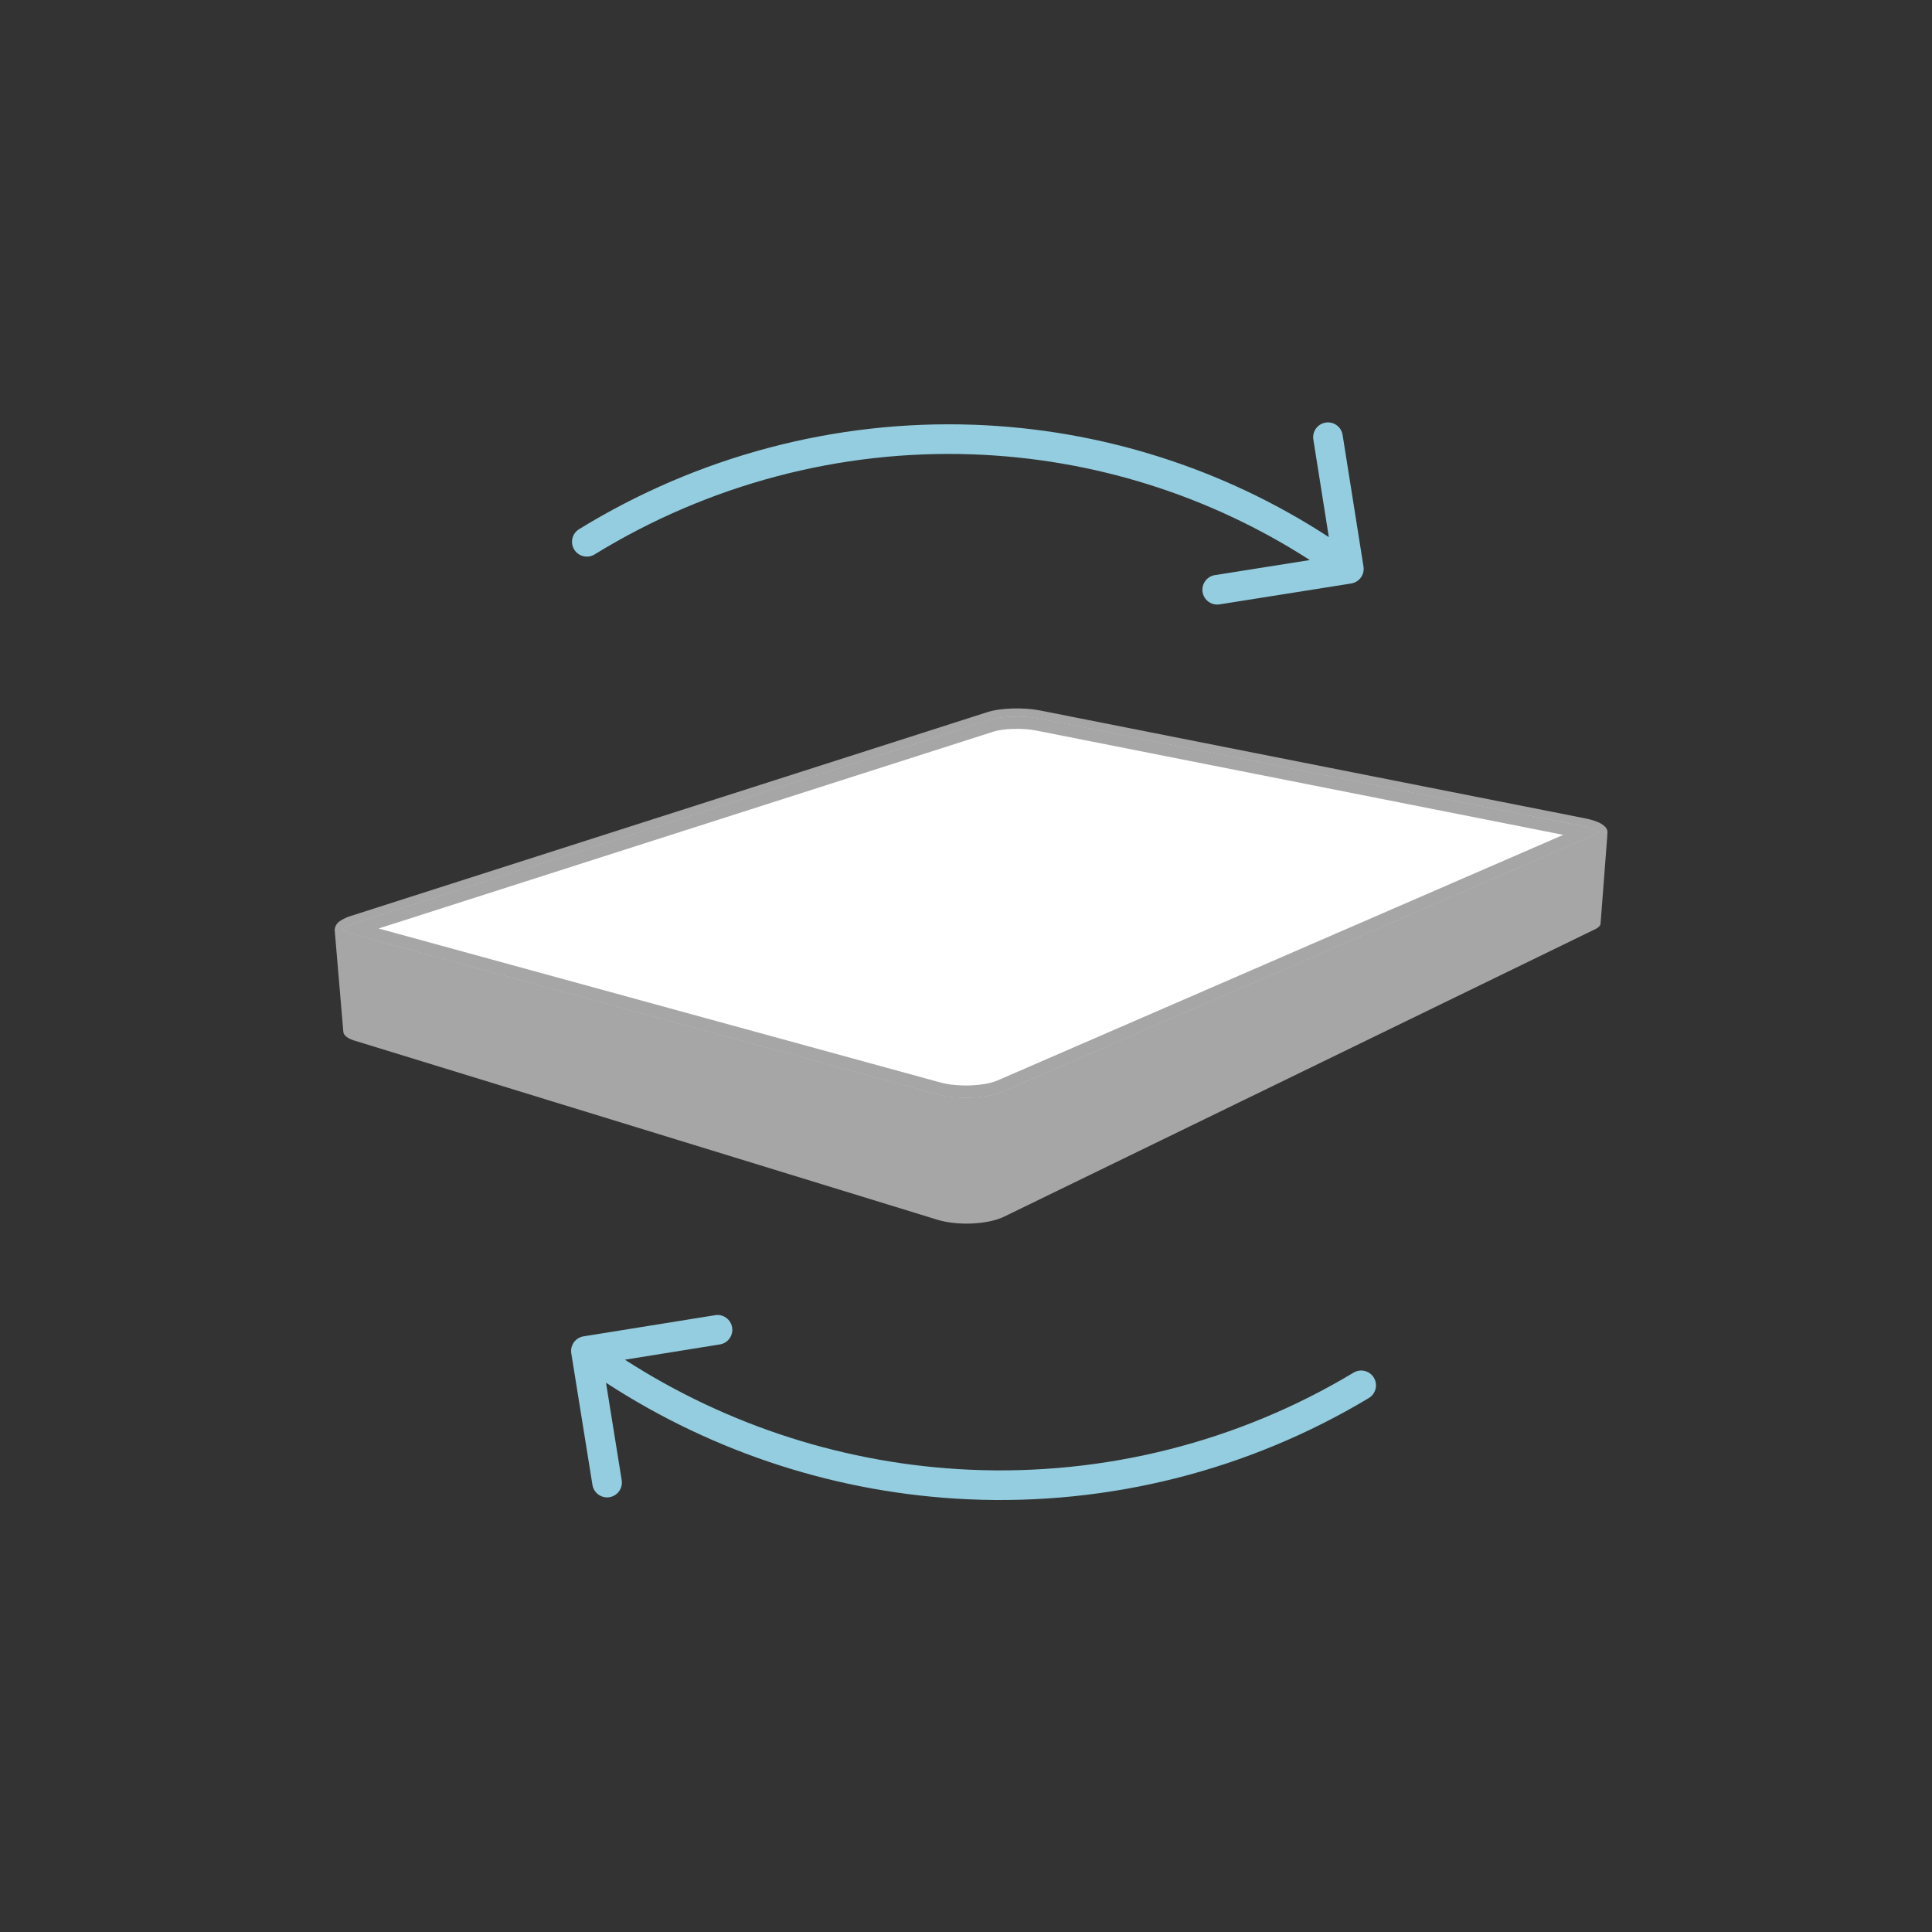 <svg width="150" height="150" viewBox="0 0 150 150" fill="none" xmlns="http://www.w3.org/2000/svg">
<rect x="0" y="0" width="150" height="150" fill="#333333" stroke="none"/>
<path d="M124.806 64.675L124.806 64.675V64.674V64.672L124.806 64.675Z" fill="#A6A6A6"/>
<path d="M124.805 64.679L124.805 64.682L124.805 64.684L124.805 64.686L124.805 64.689L124.804 64.691L124.804 64.693L124.804 64.696L124.803 64.698L124.803 64.7L124.803 64.703L124.802 64.705L124.802 64.707L124.801 64.709L124.801 64.712L124.8 64.714L124.8 64.716L124.799 64.718L124.799 64.721L124.798 64.723L124.797 64.725L124.797 64.727L124.796 64.73L124.795 64.732L124.795 64.734L124.794 64.736L124.793 64.738L124.793 64.741L124.792 64.743L124.791 64.745L124.79 64.747L124.789 64.749L124.788 64.752L124.787 64.754L124.787 64.756L124.786 64.758L124.785 64.761L124.784 64.763L124.783 64.765L124.782 64.767L124.781 64.769L124.78 64.772L124.778 64.774L124.777 64.776L124.776 64.778L124.775 64.78L124.774 64.783L124.773 64.785L124.772 64.787L124.77 64.789L124.769 64.791L124.768 64.793L124.766 64.796L124.765 64.798L124.764 64.8L124.763 64.802L124.761 64.804L124.76 64.806L124.758 64.809L124.757 64.811L124.755 64.813L124.754 64.815L124.752 64.817L124.751 64.82L124.749 64.822L124.748 64.824L124.746 64.826L124.745 64.828L124.743 64.83L124.741 64.832L124.739 64.835L124.738 64.837L124.736 64.839L124.734 64.841L124.732 64.843L124.731 64.846L124.729 64.848L124.727 64.85L124.725 64.852L124.723 64.854L124.721 64.856L124.719 64.859L124.717 64.861L124.716 64.862L124.714 64.864L124.713 64.865L124.711 64.867L124.71 64.868L124.709 64.87L124.708 64.871L124.706 64.873L124.705 64.874L124.703 64.876L124.702 64.877L124.701 64.878L124.7 64.879L124.699 64.88L124.697 64.881L124.696 64.882L124.695 64.883L124.694 64.885L124.693 64.886L124.691 64.888L124.69 64.889L124.689 64.89L124.688 64.891L124.687 64.892L124.685 64.893L124.684 64.894L124.683 64.895L124.682 64.896L124.681 64.897L124.679 64.898L124.678 64.9L124.677 64.901L124.676 64.902L124.674 64.903L124.673 64.904L124.672 64.905L124.671 64.906L124.669 64.907L124.668 64.909L124.667 64.91L124.665 64.911L124.664 64.912L124.663 64.913L124.661 64.914L124.66 64.915L124.659 64.916L124.658 64.917L124.656 64.918L124.655 64.919L124.653 64.921L124.652 64.922L124.651 64.923L124.649 64.924L124.648 64.925L124.646 64.926L124.645 64.927L124.644 64.928L124.642 64.929L124.641 64.931L124.639 64.932L124.638 64.933L124.637 64.934L124.635 64.935L124.634 64.936L124.632 64.937L124.631 64.938L124.629 64.939L124.628 64.94L124.626 64.942L124.625 64.943L124.623 64.944L124.622 64.945L124.62 64.946L124.619 64.947L124.617 64.948L124.616 64.949L124.614 64.95L124.613 64.951L124.611 64.952L124.61 64.954L124.608 64.955L124.607 64.956L124.605 64.957L124.603 64.958L124.602 64.959L124.6 64.96L124.599 64.961L124.597 64.962L124.595 64.963L124.593 64.965L124.592 64.966L124.59 64.967L124.588 64.968L124.586 64.969L124.585 64.971L124.583 64.972L124.581 64.973L124.579 64.974L124.578 64.975L124.576 64.976L124.574 64.977L124.572 64.979L124.57 64.98L124.568 64.981L124.567 64.982L124.565 64.983L124.563 64.984L124.561 64.986L124.559 64.987L124.557 64.988L124.555 64.989L124.553 64.99L124.552 64.991L124.55 64.992L124.548 64.994L124.546 64.995L124.544 64.996L124.542 64.997L124.54 64.998L124.538 64.999L124.536 65L124.534 65.002L124.532 65.003L124.53 65.004L124.528 65.005L124.526 65.006L124.524 65.007L124.522 65.008L124.52 65.01L124.518 65.011L124.516 65.012L124.514 65.013L124.512 65.014L124.51 65.015L124.508 65.016L124.506 65.017L124.504 65.019L124.502 65.02L124.5 65.021L124.498 65.022L124.496 65.023L124.494 65.023L124.493 65.024L124.491 65.025L124.49 65.026L124.488 65.027L124.487 65.028L124.485 65.029L124.483 65.029L124.482 65.03L124.48 65.031L124.479 65.032L124.477 65.033L124.475 65.034L124.474 65.034L124.472 65.035L124.471 65.036L124.469 65.037L124.467 65.038L124.466 65.039L124.464 65.04L124.462 65.04L124.461 65.041L124.459 65.042L124.457 65.043L124.456 65.044L124.454 65.045L124.452 65.046L124.451 65.046L124.449 65.047L124.447 65.048L124.446 65.049L124.444 65.05L124.442 65.05L124.44 65.051L124.439 65.052L124.437 65.053L124.435 65.054L124.434 65.055L124.432 65.055L124.43 65.056L124.428 65.057L124.427 65.058L124.425 65.059L124.423 65.06L124.421 65.061L124.42 65.061L124.418 65.062L124.416 65.063L124.414 65.064L124.413 65.064L124.411 65.065L124.409 65.066L124.407 65.067L124.405 65.068L124.404 65.069L124.402 65.07L124.4 65.07L124.398 65.071L124.396 65.071L124.395 65.072L124.393 65.073L124.391 65.074L124.389 65.075L124.387 65.075L124.385 65.076L124.384 65.077L124.382 65.078L124.38 65.079L124.378 65.079L77.961 85.25C77.881 85.285 77.796 85.318 77.708 85.35C77.62 85.381 77.526 85.411 77.431 85.438L77.43 85.439C77.334 85.466 77.235 85.492 77.134 85.516C77.032 85.54 76.926 85.563 76.819 85.583C76.363 85.667 75.9 85.718 75.437 85.735C75.197 85.745 74.954 85.747 74.713 85.741C74.472 85.735 74.231 85.721 73.996 85.699C73.76 85.677 73.53 85.647 73.308 85.609C73.087 85.57 72.874 85.523 72.673 85.468L26.893 72.906C26.761 72.871 26.631 72.827 26.505 72.774C26.422 72.739 26.341 72.696 26.266 72.647C26.239 72.63 26.215 72.613 26.192 72.595C26.177 72.584 26.163 72.572 26.15 72.56C26.13 72.543 26.112 72.524 26.095 72.504C26.085 72.493 26.074 72.481 26.065 72.469C26.051 72.45 26.039 72.429 26.029 72.407C26.024 72.397 26.017 72.387 26.013 72.376C26.001 72.346 25.993 72.314 25.991 72.281L26.656 80.109C26.658 80.145 26.665 80.18 26.678 80.214L26.679 80.221C26.682 80.23 26.689 80.239 26.693 80.248C26.701 80.267 26.709 80.285 26.719 80.303C26.722 80.308 26.727 80.312 26.73 80.317C26.733 80.321 26.734 80.326 26.737 80.33C26.743 80.339 26.753 80.347 26.76 80.356C26.776 80.378 26.794 80.398 26.814 80.418C26.82 80.423 26.823 80.43 26.829 80.435C26.837 80.443 26.848 80.45 26.856 80.457C26.868 80.467 26.876 80.477 26.889 80.486C26.901 80.496 26.916 80.505 26.929 80.514C26.939 80.521 26.946 80.529 26.957 80.536L26.965 80.542L26.974 80.547L26.982 80.553L26.991 80.558L27 80.564L27.009 80.57L27.013 80.573L27.018 80.575L27.027 80.581L27.036 80.586L27.045 80.591L27.055 80.597L27.064 80.602L27.071 80.606L27.078 80.609L27.084 80.613L27.091 80.617L27.097 80.62L27.103 80.623L27.109 80.626L27.115 80.629L27.121 80.632L27.127 80.635L27.133 80.638L27.139 80.641L27.145 80.644L27.151 80.647L27.158 80.65L27.164 80.653L27.165 80.654L27.17 80.656L27.177 80.659L27.183 80.662L27.189 80.665L27.196 80.668L27.202 80.671L27.208 80.674L27.215 80.677L27.219 80.679L27.224 80.681L27.229 80.683L27.234 80.685L27.238 80.688L27.243 80.69L27.248 80.692L27.253 80.694L27.258 80.696L27.263 80.698L27.268 80.7L27.273 80.702L27.278 80.704L27.283 80.706L27.288 80.708L27.293 80.71L27.298 80.712L27.303 80.714L27.308 80.716L27.313 80.719L27.318 80.721L27.323 80.723L27.328 80.725L27.334 80.727L27.339 80.729L27.344 80.731L27.349 80.733L27.355 80.735L27.36 80.737L27.365 80.738L27.37 80.74L27.375 80.742L27.379 80.744L27.383 80.745L27.388 80.747L27.392 80.749L27.396 80.75L27.401 80.752L27.405 80.753L27.409 80.755L27.414 80.756L27.418 80.758L27.422 80.759L27.427 80.761L27.431 80.762L27.436 80.764L27.44 80.766L27.445 80.767L27.449 80.769L27.453 80.77L27.458 80.772L27.462 80.773L27.467 80.775L27.471 80.776L27.476 80.778L27.48 80.779L27.485 80.781L27.49 80.782L27.494 80.784L27.499 80.785L27.503 80.787L27.508 80.788L27.513 80.79L27.517 80.791L27.522 80.793L27.527 80.794L27.531 80.796L27.536 80.797L27.54 80.798L27.543 80.799L27.547 80.8L27.55 80.801L72.76 94.694L72.762 94.694L72.765 94.695L72.77 94.697L72.775 94.698L72.78 94.7L72.785 94.701L72.79 94.703L72.795 94.704L72.8 94.706L72.805 94.707L72.81 94.709L72.815 94.71L72.82 94.712L72.826 94.713L72.831 94.715L72.836 94.716L72.841 94.718L72.846 94.719L72.851 94.721L72.856 94.722L72.861 94.724L72.866 94.725L72.871 94.727L72.877 94.728L72.882 94.729L72.887 94.731L72.892 94.732L72.897 94.734L72.902 94.735L72.908 94.737L72.913 94.738L72.918 94.74L72.923 94.741L72.928 94.742L72.933 94.744L72.939 94.745L72.944 94.746L72.949 94.748L72.954 94.749L72.96 94.751L72.965 94.752L72.97 94.754L72.975 94.755L72.981 94.756L72.986 94.758L72.991 94.759L72.996 94.76L73.001 94.762L73.006 94.763L73.011 94.764L73.016 94.765L73.021 94.767L73.025 94.768L73.03 94.769L73.035 94.77L73.039 94.771L73.044 94.773L73.049 94.774L73.054 94.775L73.058 94.776L73.063 94.777L73.068 94.778L73.073 94.78L73.077 94.781L73.082 94.782L73.087 94.783L73.092 94.784L73.097 94.785L73.101 94.787L73.106 94.788L73.111 94.789L73.116 94.79L73.12 94.791L73.125 94.792L73.13 94.793L73.135 94.794L73.14 94.796L73.144 94.797L73.149 94.798L73.154 94.799L73.159 94.8L73.164 94.801L73.168 94.802L73.173 94.803L73.178 94.805L73.183 94.806L73.188 94.807L73.193 94.808L73.198 94.809L73.203 94.81L73.207 94.811L73.212 94.812L73.217 94.813L73.222 94.814L73.227 94.815L73.232 94.816L73.237 94.817L73.241 94.819L73.246 94.82L73.251 94.821L73.256 94.822L73.261 94.823L73.265 94.824L73.27 94.825L73.274 94.826L73.279 94.827L73.283 94.828L73.288 94.829L73.293 94.829L73.297 94.83L73.302 94.831L73.306 94.832L73.311 94.833L73.315 94.834L73.32 94.835L73.325 94.836L73.329 94.837L73.334 94.838L73.338 94.839L73.343 94.84L73.347 94.841L73.352 94.842L73.357 94.843L73.361 94.844L73.366 94.844L73.37 94.845L73.375 94.846L73.38 94.847L73.384 94.848L73.389 94.849L73.394 94.85L73.398 94.851L73.403 94.852L73.407 94.853L73.412 94.853L73.417 94.854L73.421 94.855L73.426 94.856L73.431 94.857L73.435 94.858L73.44 94.859L73.445 94.86L73.449 94.861L73.454 94.862L73.459 94.862L73.463 94.863L73.468 94.864L73.472 94.865L73.477 94.866L73.482 94.867L73.486 94.868L73.491 94.868L73.496 94.869L73.5 94.87L73.505 94.871L73.51 94.872L73.514 94.873L73.519 94.873L73.522 94.874L73.526 94.874L73.53 94.875L73.533 94.876L73.537 94.876L73.54 94.877L73.544 94.878L73.547 94.878L73.551 94.879L73.555 94.879L73.558 94.88L73.562 94.881L73.566 94.881L73.569 94.882L73.573 94.882L73.576 94.883L73.58 94.884L73.584 94.884L73.587 94.885L73.591 94.885L73.594 94.886L73.598 94.887L73.602 94.887L73.605 94.888L73.609 94.888L73.612 94.889L73.616 94.89L73.619 94.89L73.623 94.891L73.627 94.891L73.63 94.892L73.634 94.892L73.638 94.893L73.641 94.894L73.645 94.894L73.648 94.895L73.652 94.895L73.656 94.896L73.659 94.897L73.663 94.897L73.666 94.898L73.67 94.898L73.674 94.899L73.677 94.899L73.681 94.9L73.685 94.9L73.688 94.901L73.692 94.901L73.695 94.902L73.699 94.903L73.703 94.903L73.707 94.904L73.71 94.904L73.714 94.905L73.717 94.905L73.721 94.906L73.725 94.906L73.728 94.907L73.732 94.908L73.736 94.908L73.739 94.909L73.743 94.909L73.747 94.91L73.75 94.91L73.754 94.911L73.757 94.911L73.761 94.912L73.765 94.912L73.769 94.913L73.772 94.913L73.776 94.914L73.779 94.914L73.783 94.915L73.787 94.915L73.791 94.916L73.794 94.916L73.798 94.917L73.802 94.918L73.806 94.918L73.81 94.918L73.813 94.919L73.817 94.92L73.821 94.92L73.825 94.921L73.829 94.921L73.832 94.922L73.836 94.922L73.84 94.923L73.844 94.923L73.847 94.924L73.851 94.924L73.855 94.925L73.859 94.925L73.863 94.926L73.867 94.926L73.87 94.927L73.874 94.927L73.878 94.928L73.882 94.928L73.886 94.929L73.889 94.929L73.893 94.93L73.897 94.93L73.901 94.931L73.905 94.931L73.909 94.931L73.912 94.932L73.916 94.933L73.92 94.933L73.924 94.933L73.928 94.934L73.931 94.934L73.935 94.935L73.939 94.935L73.943 94.936L73.947 94.936L73.951 94.937L73.954 94.937L73.958 94.938L73.962 94.938L73.966 94.939L73.97 94.939L73.974 94.939L73.977 94.94L73.981 94.94L73.985 94.941L73.989 94.941L73.993 94.942L73.997 94.942L74 94.943L74.004 94.943L74.008 94.944L74.012 94.944L74.016 94.944L74.02 94.945L74.024 94.945L74.027 94.946L74.031 94.946L74.035 94.947L74.039 94.947L74.043 94.947L74.047 94.948L74.05 94.948L74.054 94.949L74.058 94.949L74.062 94.95L74.066 94.95L74.069 94.95L74.073 94.951L74.076 94.951L74.08 94.951L74.084 94.952L74.087 94.952L74.091 94.953L74.095 94.953L74.098 94.953L74.102 94.954L74.105 94.954L74.109 94.954L74.112 94.955L74.116 94.955L74.12 94.956L74.123 94.956L74.127 94.956L74.131 94.956L74.134 94.957L74.138 94.957L74.141 94.957L74.145 94.958L74.149 94.958L74.152 94.959L74.156 94.959L74.159 94.959L74.163 94.96L74.167 94.96L74.17 94.96L74.174 94.961L74.178 94.961L74.181 94.961L74.185 94.962L74.188 94.962L74.192 94.962L74.196 94.963L74.199 94.963L74.203 94.963L74.206 94.964L74.21 94.964L74.214 94.964L74.217 94.965L74.221 94.965L74.225 94.965L74.228 94.966L74.232 94.966L74.236 94.966L74.239 94.966L74.243 94.967L74.246 94.967L74.25 94.967L74.254 94.968L74.257 94.968L74.261 94.968L74.264 94.969L74.268 94.969L74.272 94.969L74.275 94.969L74.279 94.97L74.283 94.97L74.286 94.97L74.29 94.971L74.294 94.971L74.297 94.971L74.301 94.972L74.305 94.972L74.308 94.972L74.312 94.972L74.315 94.973L74.319 94.973L74.323 94.973L74.326 94.974L74.33 94.974L74.334 94.974L74.337 94.974L74.341 94.975L74.344 94.975L74.348 94.975L74.351 94.975L74.355 94.976L74.358 94.976L74.362 94.976L74.365 94.976L74.369 94.977L74.372 94.977L74.376 94.977L74.379 94.977L74.382 94.978L74.386 94.978L74.389 94.978L74.393 94.978L74.396 94.978L74.4 94.979L74.403 94.979L74.407 94.979L74.41 94.979L74.414 94.98L74.417 94.98L74.421 94.98L74.424 94.98L74.427 94.981L74.431 94.981L74.434 94.981L74.438 94.981L74.441 94.981L74.445 94.982L74.448 94.982L74.452 94.982L74.455 94.982L74.459 94.983L74.462 94.983L74.466 94.983L74.469 94.983L74.473 94.983L74.476 94.984L74.48 94.984L74.483 94.984L74.487 94.984L74.49 94.984L74.493 94.984L74.497 94.985L74.5 94.985L74.504 94.985L74.507 94.985L74.511 94.986L74.514 94.986L74.518 94.986L74.521 94.986L74.525 94.986L74.528 94.986L74.532 94.987L74.535 94.987L74.538 94.987L74.542 94.987L74.546 94.987L74.549 94.987L74.552 94.988L74.556 94.988L74.559 94.988L74.563 94.988L74.566 94.988L74.57 94.989L74.573 94.989L74.577 94.989L74.58 94.989L74.584 94.989L74.587 94.99L74.591 94.99L74.594 94.99L74.598 94.99L74.601 94.99L74.605 94.99L74.608 94.99L74.612 94.99L74.615 94.991L74.619 94.991L74.622 94.991L74.626 94.991L74.629 94.991L74.632 94.991L74.636 94.992L74.639 94.992L74.643 94.992L74.646 94.992L74.649 94.992L74.653 94.992L74.656 94.992L74.659 94.993L74.663 94.993L74.666 94.993L74.67 94.993L74.673 94.993L74.677 94.993L74.68 94.993L74.683 94.993L74.687 94.994L74.69 94.994L74.693 94.994L74.697 94.994L74.7 94.994L74.704 94.994L74.707 94.994L74.71 94.994L74.714 94.995L74.717 94.995L74.721 94.995L74.724 94.995L74.727 94.995L74.731 94.995L74.734 94.995L74.738 94.995L74.741 94.995L74.744 94.996L74.748 94.996L74.751 94.996L74.755 94.996L74.758 94.996H74.761L74.765 94.996H74.768L74.772 94.996L74.775 94.996L74.778 94.996L74.782 94.997L74.785 94.997L74.789 94.997H74.792L74.795 94.997L74.799 94.997L74.802 94.997L74.806 94.997H74.809L74.812 94.997L74.816 94.997H74.819L74.823 94.998L74.826 94.998H74.829L74.833 94.998L74.836 94.998H74.84L74.843 94.998L74.846 94.998H74.85L74.853 94.998L74.856 94.998H74.86L74.863 94.998H74.867L74.87 94.999H74.874L74.877 94.999L74.88 94.999H74.887L74.891 94.999L74.894 94.999H74.901L74.904 94.999H74.908L74.911 94.999H74.918L74.921 94.999H74.925L74.928 94.999H74.935L74.939 94.999H74.946L74.949 95H74.96L74.963 95H74.97L74.974 95H74.995L74.998 95H75.022L75.026 95H75.054L75.057 95H75.081L75.085 95H75.102L75.106 95H75.116L75.12 95H75.13L75.134 94.999H75.137L75.141 94.999H75.151L75.154 94.999H75.158L75.161 94.999H75.168L75.172 94.999H75.175L75.179 94.999H75.182L75.186 94.999H75.189L75.193 94.999H75.196L75.2 94.999L75.204 94.999H75.207L75.211 94.998H75.215L75.219 94.998H75.222L75.226 94.998L75.23 94.998L75.234 94.998H75.238L75.242 94.998L75.245 94.998L75.249 94.998H75.253L75.257 94.998L75.261 94.997L75.264 94.997L75.268 94.997H75.272L75.276 94.997L75.28 94.997L75.283 94.997L75.287 94.997L75.291 94.997L75.295 94.997L75.299 94.996L75.302 94.996H75.306L75.31 94.996H75.314L75.318 94.996H75.322L75.325 94.996L75.329 94.996L75.333 94.996L75.337 94.995L75.341 94.995L75.344 94.995L75.348 94.995L75.352 94.995L75.356 94.995L75.359 94.995L75.363 94.995L75.367 94.994L75.371 94.994L75.375 94.994L75.378 94.994L75.382 94.994L75.386 94.994L75.39 94.994L75.394 94.994L75.397 94.993L75.401 94.993L75.405 94.993L75.409 94.993L75.413 94.993L75.416 94.993L75.42 94.993L75.424 94.992L75.428 94.992L75.432 94.992L75.436 94.992L75.439 94.992L75.443 94.992L75.447 94.991L75.451 94.991L75.454 94.991L75.458 94.991L75.462 94.991L75.466 94.99L75.469 94.99L75.473 94.99L75.477 94.99L75.481 94.99L75.485 94.99L75.489 94.99L75.494 94.989L75.499 94.989L75.503 94.989L75.508 94.989L75.512 94.988L75.517 94.988L75.522 94.988L75.526 94.988L75.531 94.987L75.535 94.987L75.54 94.987L75.545 94.987L75.549 94.987L75.554 94.986L75.558 94.986L75.563 94.986L75.568 94.986L75.572 94.985L75.577 94.985L75.582 94.985L75.586 94.984L75.591 94.984L75.595 94.984L75.6 94.984L75.605 94.983L75.609 94.983L75.614 94.983L75.618 94.983L75.623 94.982L75.627 94.982L75.632 94.982L75.637 94.981L75.641 94.981L75.646 94.981L75.65 94.981L75.655 94.98L75.66 94.98L75.664 94.98L75.669 94.98L75.673 94.979L75.678 94.979L75.683 94.979L75.687 94.978L75.692 94.978L75.696 94.978L75.701 94.977L75.706 94.977L75.71 94.977L75.715 94.976L75.719 94.976L75.724 94.976L75.728 94.975L75.733 94.975L75.737 94.975L75.742 94.974L75.747 94.974L75.751 94.974L75.756 94.973L75.76 94.973L75.765 94.973L75.771 94.972L75.778 94.972L75.784 94.971L75.79 94.971L75.797 94.97L75.803 94.97L75.81 94.969L75.816 94.969L75.823 94.968L75.829 94.968L75.836 94.967L75.842 94.966L75.849 94.966L75.855 94.965L75.862 94.965L75.868 94.964L75.875 94.964L75.881 94.963L75.888 94.962L75.894 94.962L75.901 94.961L75.907 94.961L75.914 94.96L75.92 94.96L75.927 94.959L75.933 94.958L75.94 94.958L75.946 94.957L75.953 94.957L75.959 94.956L75.966 94.955L75.972 94.955L75.978 94.954L75.985 94.953L75.992 94.953L75.998 94.952L76.004 94.951L76.011 94.951L76.017 94.95L76.024 94.949L76.031 94.949L76.038 94.948L76.046 94.947L76.053 94.946L76.067 94.945L76.08 94.943L76.093 94.942L76.106 94.94L76.12 94.939L76.133 94.937L76.146 94.936L76.159 94.934L76.173 94.933L76.183 94.931L76.186 94.931L76.199 94.929L76.212 94.928L76.225 94.926L76.239 94.924L76.252 94.922L76.265 94.921L76.278 94.919L76.291 94.917L76.304 94.915L76.317 94.914L76.327 94.912L76.338 94.911L76.348 94.909L76.358 94.908C76.38 94.905 76.403 94.901 76.425 94.898C76.447 94.894 76.47 94.891 76.492 94.887C76.514 94.884 76.536 94.88 76.558 94.876C76.581 94.873 76.603 94.869 76.624 94.865L76.637 94.863L76.65 94.86L76.662 94.858L76.675 94.856L76.687 94.853L76.7 94.851L76.712 94.849L76.725 94.846L76.737 94.844L76.75 94.841L76.762 94.839L76.775 94.836L76.787 94.834L76.799 94.831L76.812 94.829L76.824 94.826L76.833 94.824L76.843 94.822L76.852 94.82L76.861 94.818L76.868 94.817L76.875 94.815L76.882 94.814L76.889 94.812L76.896 94.811L76.903 94.809L76.91 94.808L76.917 94.806L76.924 94.805L76.931 94.803L76.938 94.802L76.944 94.8L76.951 94.799L76.958 94.797L76.965 94.795L76.972 94.794L76.979 94.792L76.986 94.791L76.992 94.789L76.999 94.787L77.006 94.786L77.013 94.784L77.02 94.783L77.026 94.781L77.033 94.779L77.04 94.778L77.047 94.776L77.053 94.774L77.06 94.773L77.067 94.771L77.074 94.769L77.081 94.768L77.087 94.766L77.093 94.765L77.099 94.763L77.105 94.762L77.11 94.76L77.115 94.759L77.121 94.758L77.126 94.756L77.131 94.755L77.137 94.754L77.142 94.752L77.147 94.751L77.153 94.749L77.158 94.748L77.163 94.747L77.168 94.745L77.174 94.744L77.179 94.742L77.184 94.741L77.189 94.74L77.194 94.738L77.2 94.737L77.205 94.735L77.21 94.734L77.215 94.733L77.22 94.731L77.226 94.73L77.231 94.728L77.236 94.727L77.241 94.725L77.246 94.724L77.251 94.722L77.257 94.721L77.262 94.719L77.267 94.718L77.272 94.716L77.277 94.715L77.282 94.714L77.287 94.712L77.293 94.711L77.298 94.709L77.303 94.708L77.308 94.706L77.313 94.705L77.318 94.703L77.323 94.702L77.328 94.7L77.333 94.699L77.338 94.697L77.343 94.696L77.347 94.695L77.352 94.693L77.356 94.692L77.361 94.691L77.365 94.689L77.37 94.688L77.374 94.686L77.379 94.685L77.383 94.684L77.388 94.682L77.392 94.681L77.397 94.679L77.401 94.678L77.406 94.677L77.41 94.675L77.415 94.674L77.419 94.672L77.423 94.671L77.428 94.669L77.432 94.668L77.437 94.667L77.441 94.665L77.445 94.664L77.449 94.663L77.454 94.661L77.459 94.66L77.463 94.658L77.468 94.657L77.472 94.655L77.476 94.654L77.481 94.652L77.485 94.651L77.49 94.65L77.494 94.648L77.498 94.647L77.502 94.645L77.507 94.644L77.511 94.642L77.516 94.641L77.52 94.639L77.524 94.638L77.529 94.636L77.533 94.635L77.537 94.633L77.541 94.632L77.546 94.63L77.55 94.629L77.554 94.627L77.559 94.626L77.563 94.624L77.567 94.623L77.571 94.621L77.575 94.62L77.579 94.618L77.583 94.617L77.587 94.616L77.591 94.614L77.595 94.613L77.599 94.611L77.603 94.61L77.607 94.608L77.611 94.607L77.615 94.606L77.619 94.604L77.623 94.603L77.627 94.601L77.631 94.6L77.635 94.598L77.639 94.597L77.643 94.595L77.647 94.594L77.651 94.592L77.655 94.591L77.659 94.589L77.663 94.588L77.666 94.586L77.67 94.585L77.674 94.583L77.678 94.582L77.682 94.58L77.686 94.579L77.69 94.577L77.694 94.576L77.698 94.574L77.702 94.573L77.706 94.571L77.71 94.569L77.714 94.567L77.718 94.566L77.722 94.564L77.725 94.563L77.729 94.561L77.733 94.56L77.737 94.558L77.741 94.556L77.745 94.555L77.748 94.553L77.752 94.552L77.756 94.55L77.76 94.549L77.764 94.547L77.767 94.546L77.771 94.544L77.775 94.543L77.779 94.541L77.782 94.539L77.786 94.538L77.79 94.536L77.793 94.535L77.797 94.533L77.801 94.532L77.804 94.53L77.808 94.529L77.812 94.527L77.815 94.526L77.819 94.524L77.822 94.523L77.826 94.521L77.83 94.519L77.833 94.518L77.837 94.516L77.84 94.515L77.844 94.513L77.847 94.512L77.851 94.51L77.855 94.508L77.858 94.507L77.862 94.505L77.865 94.504L77.869 94.502L77.872 94.501L77.876 94.499L77.879 94.498L77.883 94.496L77.886 94.494L77.89 94.493L77.894 94.491L77.897 94.49L77.901 94.488L77.904 94.486L77.908 94.485L77.911 94.483L77.915 94.481L77.918 94.48L77.921 94.478L77.925 94.477L77.928 94.475L77.932 94.474L77.935 94.472L77.939 94.47L77.942 94.469L77.946 94.467L77.949 94.465L77.953 94.464L77.956 94.462L77.959 94.46L77.963 94.459L77.966 94.457L77.968 94.456L77.969 94.455L77.971 94.455L77.973 94.454L123.843 72.146L123.845 72.145L123.847 72.144L123.849 72.144L123.851 72.143L123.853 72.142L123.854 72.141L123.856 72.14L123.858 72.139L123.86 72.138L123.862 72.137L123.863 72.136L123.865 72.135L123.867 72.135L123.869 72.134L123.871 72.133L123.872 72.132L123.874 72.131L123.876 72.13L123.878 72.129L123.879 72.128L123.881 72.127L123.883 72.126L123.885 72.125L123.886 72.124L123.888 72.124L123.89 72.123L123.892 72.122L123.893 72.121L123.895 72.12L123.897 72.119L123.899 72.118L123.9 72.117L123.902 72.116L123.904 72.115L123.905 72.114L123.907 72.113L123.909 72.112L123.91 72.112L123.912 72.111L123.914 72.11L123.915 72.109L123.917 72.108L123.919 72.107L123.92 72.106L123.922 72.105L123.924 72.104L123.925 72.103L123.927 72.102L123.928 72.101L123.93 72.1L123.932 72.1L123.933 72.099L123.935 72.098L123.937 72.097L123.938 72.096L123.94 72.095L123.942 72.094L123.943 72.093L123.945 72.092L123.946 72.091L123.948 72.09L123.949 72.089L123.951 72.088L123.953 72.087L123.954 72.087L123.956 72.086L123.957 72.085L123.959 72.084L123.96 72.083L123.962 72.082L123.964 72.081L123.966 72.079L123.968 72.078L123.97 72.077L123.972 72.076L123.974 72.075L123.976 72.073L123.978 72.072L123.98 72.071L123.982 72.07L123.984 72.068L123.986 72.067L123.988 72.066L123.99 72.064L123.992 72.063L123.994 72.062L123.996 72.061L123.998 72.059L124 72.058L124.002 72.057L124.004 72.056L124.006 72.054L124.008 72.053L124.01 72.052L124.011 72.05L124.013 72.049L124.015 72.048L124.017 72.047L124.019 72.046L124.021 72.044L124.023 72.043L124.025 72.042L124.027 72.04L124.028 72.039L124.03 72.038L124.032 72.037L124.034 72.035L124.036 72.034L124.038 72.033L124.039 72.031L124.041 72.03L124.043 72.029L124.045 72.028L124.046 72.026L124.048 72.025L124.05 72.024L124.052 72.022L124.054 72.021L124.055 72.02L124.057 72.019L124.059 72.017L124.06 72.016L124.062 72.015L124.064 72.013L124.065 72.012L124.067 72.011L124.068 72.01L124.07 72.009L124.072 72.007L124.073 72.006L124.075 72.005L124.076 72.004L124.078 72.003L124.079 72.001L124.081 72L124.082 71.999L124.084 71.998L124.085 71.996L124.087 71.995L124.088 71.994L124.09 71.993L124.091 71.992L124.093 71.99L124.094 71.989L124.095 71.988L124.097 71.987L124.098 71.986L124.1 71.984L124.101 71.983L124.103 71.982L124.104 71.981L124.105 71.98L124.107 71.978L124.108 71.977L124.11 71.976L124.111 71.975L124.112 71.973L124.114 71.972L124.115 71.971L124.117 71.97L124.118 71.969L124.119 71.967L124.12 71.966L124.122 71.965L124.123 71.964L124.124 71.962L124.126 71.961L124.127 71.96L124.128 71.959L124.13 71.957L124.131 71.956L124.132 71.955L124.134 71.954L124.135 71.953L124.136 71.951L124.137 71.95L124.139 71.949L124.14 71.948L124.141 71.946L124.142 71.945L124.143 71.944L124.145 71.943L124.146 71.942L124.147 71.94L124.148 71.939L124.149 71.938L124.15 71.937L124.152 71.936L124.153 71.934L124.154 71.933L124.155 71.932L124.156 71.931L124.157 71.93L124.158 71.928L124.159 71.927L124.16 71.926L124.162 71.925L124.163 71.924L124.164 71.923L124.165 71.921L124.166 71.92L124.167 71.919L124.168 71.918L124.169 71.916L124.17 71.915L124.172 71.914L124.173 71.912L124.174 71.911L124.175 71.91L124.177 71.908L124.178 71.906L124.179 71.905L124.18 71.904L124.181 71.903L124.182 71.901L124.184 71.899L124.186 71.897L124.187 71.896L124.188 71.894L124.189 71.893L124.191 71.891L124.193 71.888L124.194 71.887L124.194 71.886L124.196 71.883L124.197 71.882L124.198 71.881L124.2 71.879L124.202 71.876L124.202 71.875L124.204 71.873L124.206 71.87L124.207 71.868L124.209 71.865L124.21 71.864L124.211 71.862L124.213 71.859L124.215 71.857L124.216 71.855L124.217 71.852L124.219 71.85L124.22 71.847L124.222 71.845L124.223 71.843L124.224 71.841L124.225 71.839L124.227 71.837L124.228 71.834L124.229 71.833L124.23 71.831L124.231 71.828L124.232 71.826L124.234 71.823L124.235 71.821L124.236 71.819L124.237 71.816L124.239 71.814L124.24 71.811L124.241 71.809L124.242 71.806L124.243 71.804L124.244 71.802L124.245 71.799L124.246 71.796L124.247 71.794L124.248 71.792L124.249 71.789L124.25 71.787L124.251 71.784L124.252 71.782L124.253 71.779L124.253 71.777L124.254 71.774L124.255 71.772L124.256 71.769L124.257 71.767L124.257 71.764L124.258 71.762L124.259 71.76L124.259 71.757L124.26 71.755L124.261 71.752L124.261 71.75L124.262 71.747L124.262 71.745L124.263 71.742L124.263 71.74L124.264 71.737L124.264 71.735L124.265 71.732L124.265 71.73L124.266 71.727L124.266 71.725L124.267 71.722L124.267 71.719L124.267 71.717L124.268 71.714L124.268 71.712L124.268 71.709L124.268 71.707L124.268 71.704L124.269 71.701L124.269 71.699L124.269 71.697L124.269 71.694L124.806 64.677L124.805 64.679Z" fill="#A6A6A6"/>
<path d="M74.984 85.863C74.643 85.863 74.305 85.847 73.975 85.816C73.513 85.776 73.056 85.696 72.608 85.577L27.117 73.108C26.83 73.032 26.558 72.91 26.311 72.747C26.195 72.687 26.101 72.591 26.044 72.473C25.987 72.355 25.97 72.222 25.996 72.094C26.02 71.97 26.07 71.853 26.143 71.75C26.216 71.647 26.309 71.561 26.417 71.496C26.681 71.324 26.969 71.191 27.272 71.103L76.683 55.282C76.974 55.194 77.272 55.13 77.574 55.091C77.919 55.044 78.267 55.016 78.615 55.006C78.977 54.994 79.34 55 79.701 55.026C80.043 55.047 80.384 55.09 80.721 55.155L123.04 63.531C123.368 63.592 123.69 63.683 124.001 63.803C124.235 63.886 124.447 64.019 124.623 64.193C124.712 64.278 124.772 64.389 124.794 64.509C124.817 64.63 124.801 64.754 124.75 64.866C124.626 65.081 124.428 65.243 124.193 65.323L78.069 85.346C77.682 85.507 77.279 85.624 76.867 85.696C76.399 85.783 75.925 85.835 75.449 85.853C75.294 85.859 75.138 85.863 74.984 85.863ZM26.613 72.173C26.634 72.206 26.66 72.234 26.692 72.256C26.871 72.377 27.071 72.462 27.281 72.508L72.772 84.978C73.186 85.088 73.607 85.161 74.033 85.197C74.495 85.24 74.96 85.252 75.424 85.232C75.869 85.216 76.313 85.167 76.752 85.086C77.118 85.022 77.477 84.918 77.821 84.776L123.946 64.754C124.027 64.723 124.102 64.678 124.168 64.621C124.054 64.512 123.916 64.43 123.766 64.379C123.492 64.273 123.208 64.193 122.919 64.14L80.6 55.764C80.289 55.705 79.975 55.665 79.659 55.645C79.326 55.622 78.981 55.617 78.634 55.627C78.308 55.636 77.983 55.662 77.66 55.706C77.393 55.74 77.13 55.796 76.873 55.874L27.462 71.694C27.219 71.764 26.988 71.869 26.776 72.004C26.651 72.093 26.616 72.157 26.613 72.173Z" fill="#A6A6A6"/>
<path d="M26.612 72.173C26.633 72.206 26.66 72.234 26.692 72.256C26.87 72.377 27.07 72.462 27.28 72.508L72.772 84.978C73.185 85.088 73.607 85.161 74.032 85.197C74.495 85.24 74.959 85.252 75.423 85.232C75.869 85.216 76.312 85.167 76.751 85.086C77.118 85.022 77.476 84.918 77.82 84.776L123.945 64.754C124.026 64.723 124.101 64.678 124.168 64.621C124.053 64.512 123.916 64.43 123.766 64.379C123.491 64.273 123.208 64.193 122.918 64.14L80.599 55.764C80.288 55.705 79.974 55.665 79.658 55.645C79.325 55.622 78.98 55.617 78.633 55.627C78.307 55.636 77.982 55.662 77.659 55.706C77.392 55.74 77.129 55.796 76.872 55.874L27.461 71.694C27.218 71.764 26.987 71.869 26.775 72.004C26.65 72.093 26.615 72.157 26.612 72.173Z" fill="white"/>
<path fill-rule="evenodd" clip-rule="evenodd" d="M26.919 71.919C26.87 71.946 26.822 71.974 26.775 72.004C26.65 72.093 26.615 72.157 26.612 72.173C26.633 72.206 26.66 72.234 26.692 72.256C26.805 72.332 26.926 72.395 27.054 72.442C27.067 72.447 27.081 72.452 27.094 72.456C27.155 72.477 27.217 72.495 27.28 72.508L72.772 84.978C73.185 85.088 73.607 85.161 74.032 85.197C74.495 85.24 74.959 85.252 75.423 85.232C75.869 85.216 76.312 85.167 76.751 85.086C77.118 85.022 77.476 84.918 77.82 84.776L123.945 64.754C124.026 64.723 124.101 64.678 124.168 64.621C124.064 64.523 123.942 64.445 123.808 64.394C123.8 64.391 123.793 64.388 123.785 64.385C123.778 64.383 123.772 64.381 123.766 64.379C123.495 64.274 123.215 64.195 122.929 64.142C122.926 64.142 122.922 64.141 122.918 64.14L80.599 55.764C80.288 55.705 79.974 55.665 79.658 55.645C79.325 55.622 78.98 55.617 78.633 55.627C78.307 55.636 77.982 55.662 77.659 55.706C77.392 55.74 77.129 55.796 76.872 55.874L27.461 71.694L27.459 71.695C27.406 71.71 27.354 71.727 27.302 71.746C27.172 71.792 27.047 71.849 26.925 71.915L26.919 71.919ZM29.397 72.088L73.019 84.045L73.022 84.046C73.38 84.14 73.746 84.204 74.115 84.236L74.122 84.236C74.541 84.275 74.962 84.286 75.382 84.268L75.387 84.268C75.786 84.253 76.183 84.209 76.576 84.137L76.586 84.135C76.88 84.084 77.168 84.001 77.445 83.887L121.372 64.818L80.418 56.713L80.415 56.712C80.145 56.661 79.872 56.626 79.597 56.609L79.59 56.608C79.294 56.587 78.981 56.583 78.66 56.592C78.369 56.599 78.078 56.623 77.79 56.663L77.781 56.664C77.57 56.691 77.362 56.735 77.158 56.796L29.397 72.088Z" fill="#A6A6A6"/>
<path fill-rule="evenodd" clip-rule="evenodd" d="M106.668 106.965C106.995 107.509 106.819 108.216 106.275 108.543C96.934 114.156 86.122 116.89 75.191 116.406C65.164 115.961 55.444 112.826 47.051 107.356L48.269 114.925C48.369 115.552 47.943 116.142 47.316 116.242C46.689 116.343 46.099 115.917 45.998 115.29L44.354 105.072C44.253 104.445 44.68 103.855 45.307 103.754L55.525 102.11C56.152 102.009 56.742 102.436 56.843 103.063C56.944 103.69 56.517 104.28 55.89 104.381L48.518 105.567C56.519 110.728 65.762 113.686 75.293 114.108C85.775 114.573 96.139 111.951 105.09 106.572C105.634 106.244 106.341 106.42 106.668 106.965Z" fill="#93CDDF"/>
<path fill-rule="evenodd" clip-rule="evenodd" d="M105.861 43.986C105.961 44.613 105.533 45.202 104.906 45.302L94.684 46.924C94.057 47.023 93.468 46.596 93.368 45.968C93.269 45.341 93.697 44.752 94.324 44.652L101.693 43.483C93.886 38.45 84.849 35.607 75.508 35.276C65.212 34.91 55.004 37.612 46.163 43.046C45.622 43.378 44.914 43.209 44.582 42.668C44.249 42.127 44.418 41.419 44.959 41.086C54.182 35.417 64.837 32.596 75.59 32.977C85.436 33.327 94.962 36.348 103.17 41.699L101.968 34.125C101.868 33.498 102.296 32.908 102.923 32.809C103.55 32.709 104.14 33.137 104.239 33.764L105.861 43.986Z" fill="#93CDDF"/>
</svg>
